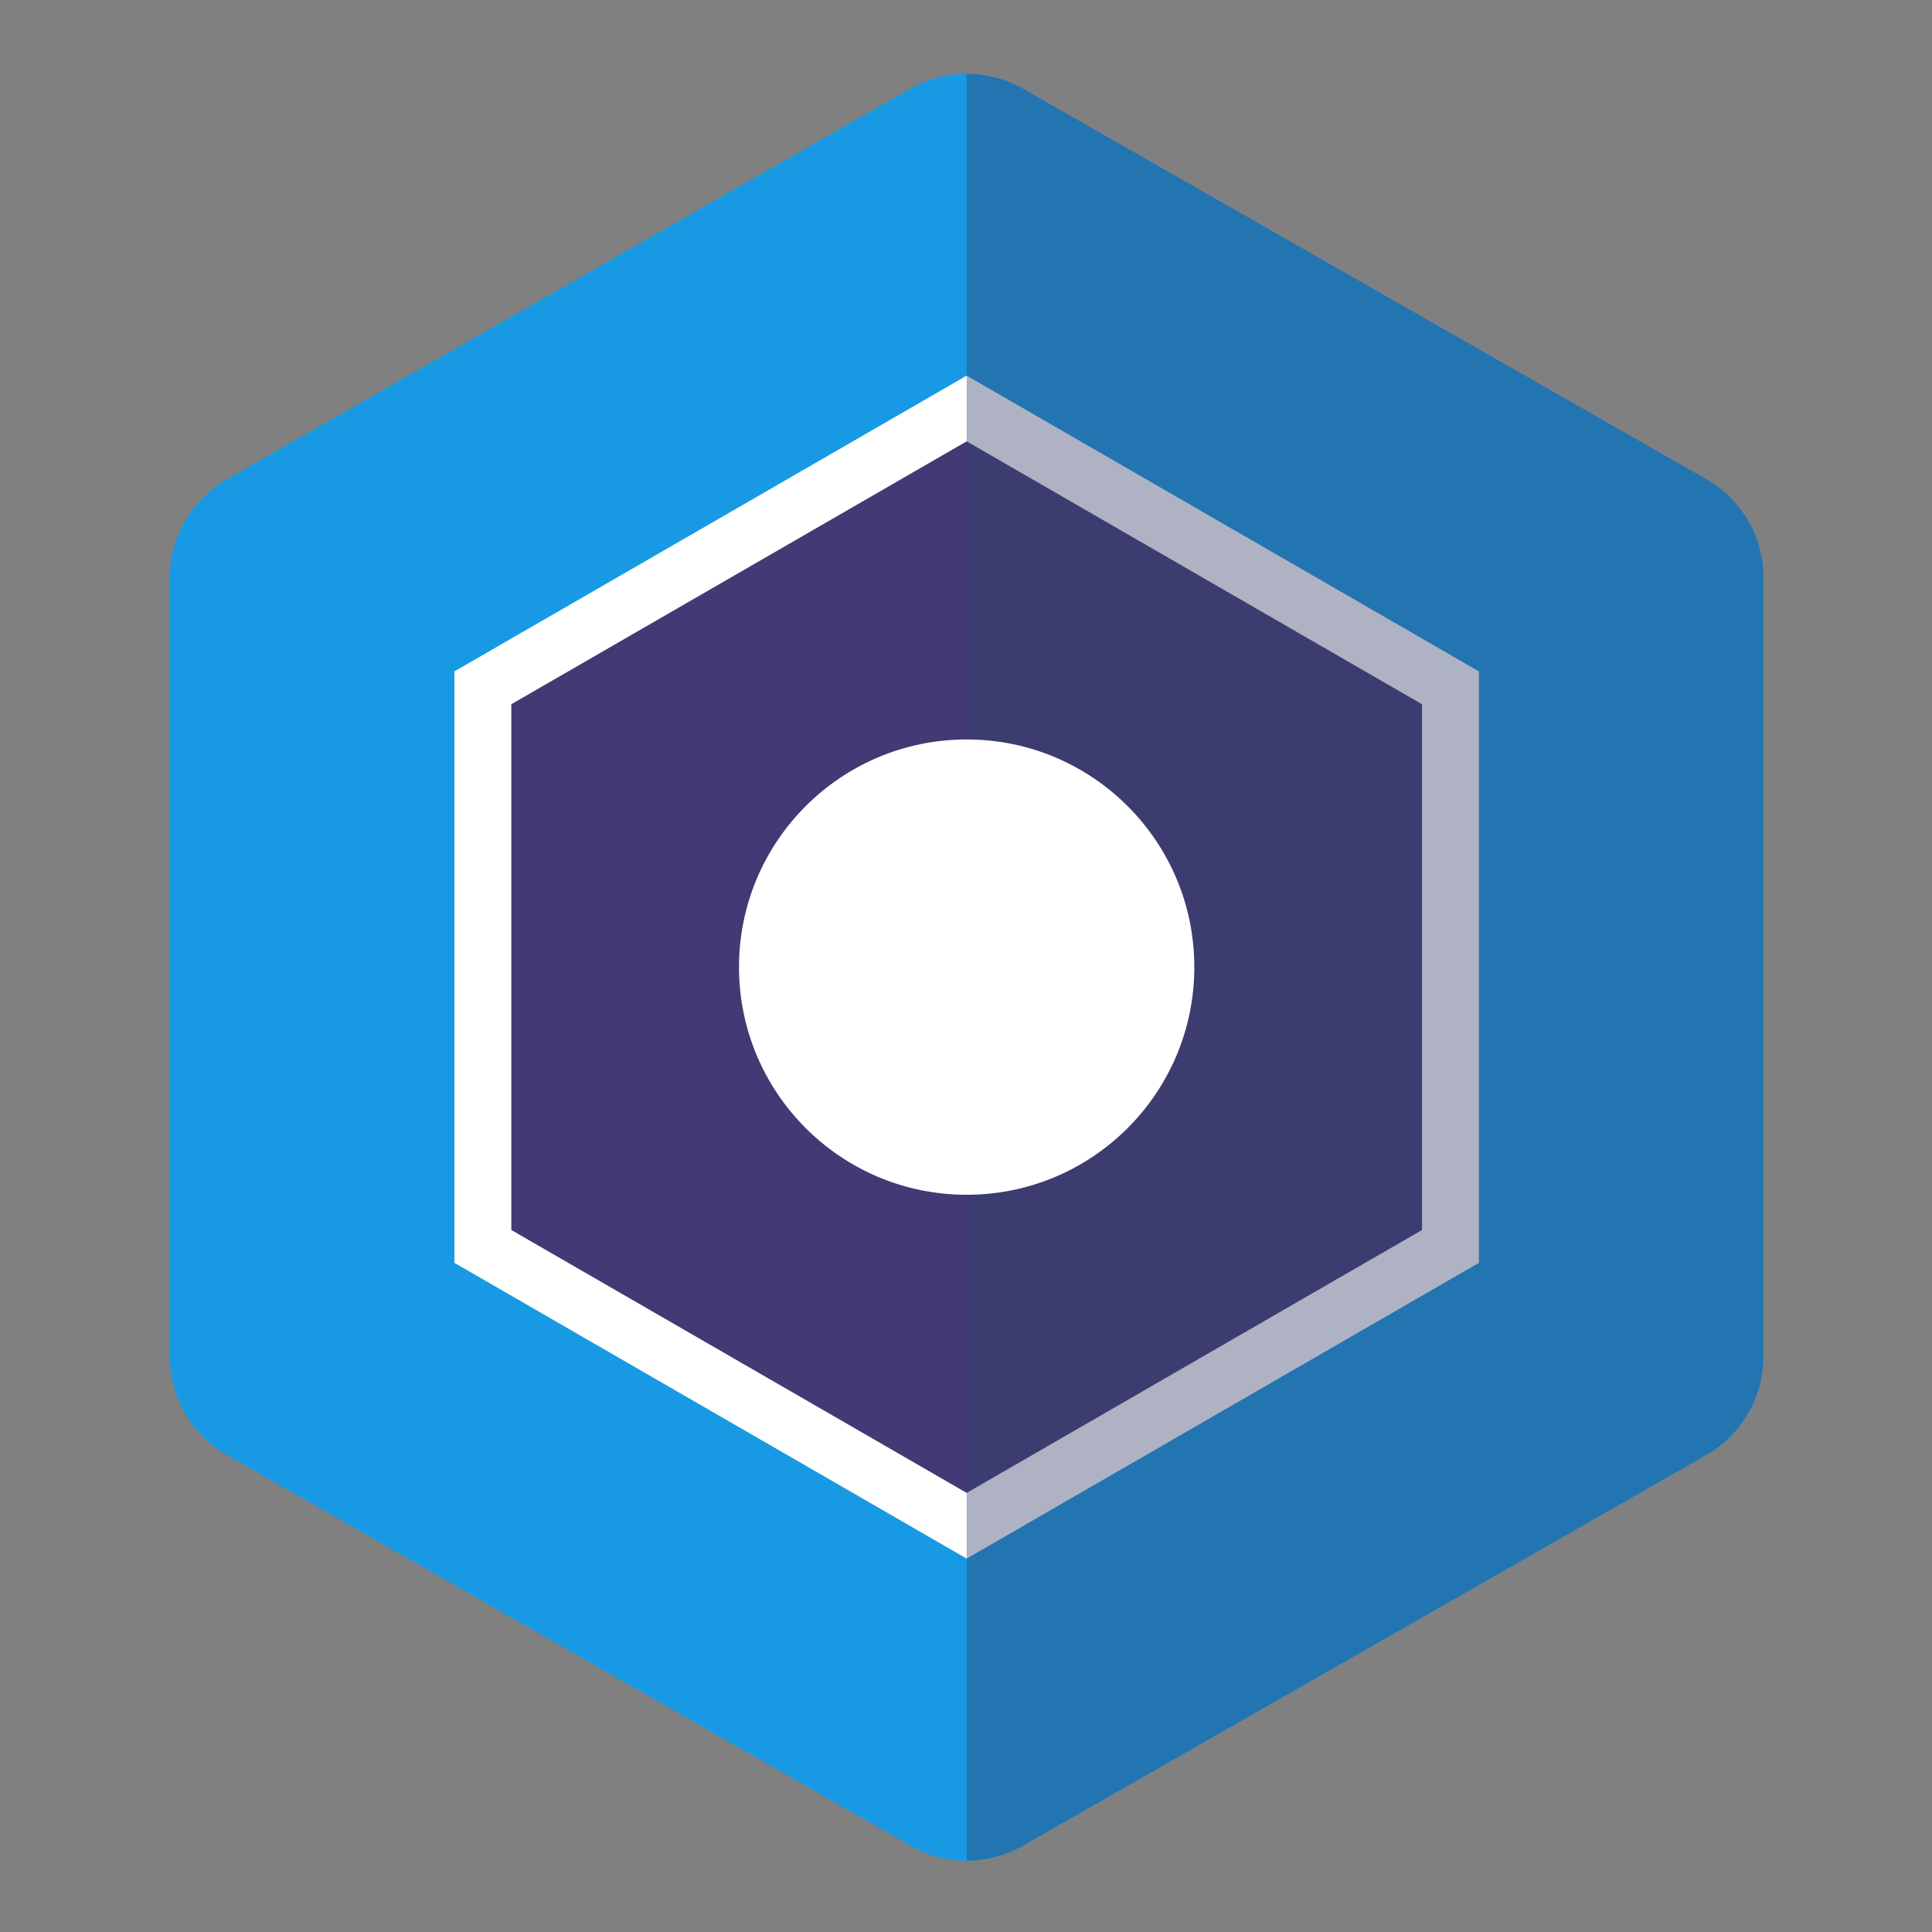 <svg xmlns="http://www.w3.org/2000/svg" viewBox="-21 -21 724 724"><rect x="-21" y="-21" width="724" height="724" fill="#808080" stroke="none"/><g clip-path="url(#clipPath18)" transform="matrix(1.333 0 0 -1.333 0 682.667)"><path fill="#00b6f4" d="M240.12 9.07l-192 109.72C38.15 124.4 32 135.1 32 146.5v218.9c0 11.5 6.15 22.1 16.12 27.8l192 109.72a32.02 32.02 0 0 0 31.76 0l192-109.72c9.97-5.67 16.12-16.3 16.12-27.76V146.57c0-11.48-6.15-22.1-16.12-27.78L271.88 9a32.02 32.02 0 0 0-31.76 0"/><g clip-path="url(#clipPath30)" opacity=".2"><path fill="#752a9f" d="M240.12 9.07l-192 109.72C38.15 124.4 32 135.1 32 146.5v218.9c0 11.5 6.15 22.1 16.12 27.8l192 109.72a32.02 32.02 0 0 0 31.76 0l192-109.72c9.97-5.67 16.12-16.3 16.12-27.76V146.57c0-11.48-6.15-22.1-16.12-27.78L271.88 9a32.02 32.02 0 0 0-31.76 0"/></g><path fill="#fff" d="M256 89.72l-144 83.14v166.28l144 83.14 144-83.14V172.86z"/><path fill="#353f69" d="M256 108.2l-128 73.9v147.8l128 73.9 128-73.9V182.1z"/><g clip-path="url(#clipPath54)" opacity=".2"><path fill="#752a9f" d="M256 108.2l-128 73.9v147.8l128 73.9 128-73.9V182.1z"/></g></g><g clip-path="url(#clipPath70)" transform="matrix(1.333 0 0 -1.333 0 682.667)"><g clip-path="url(#clipPath78)" opacity=".4"><path fill="#353f69" d="M256 4.86v502.28a31.97 31.97 0 0 0 15.87-4.2l192-109.73c9.98-5.6 16.13-16.3 16.13-27.7V146.6c0-11.48-6.15-22.1-16.12-27.78L271.8 9a31.2 31.2 0 0 0-7.6-3.1c-3.24-.87-6.1-1.08-8.2-1.07"/></g></g><g clip-path="url(#clipPath94)" transform="matrix(1.333 0 0 -1.333 0 682.667)"><path fill="#fff" d="M320 256c0-35.35-28.65-64-64-64s-64 28.65-64 64 28.65 64 64 64 64-28.65 64-64"/></g></svg>
